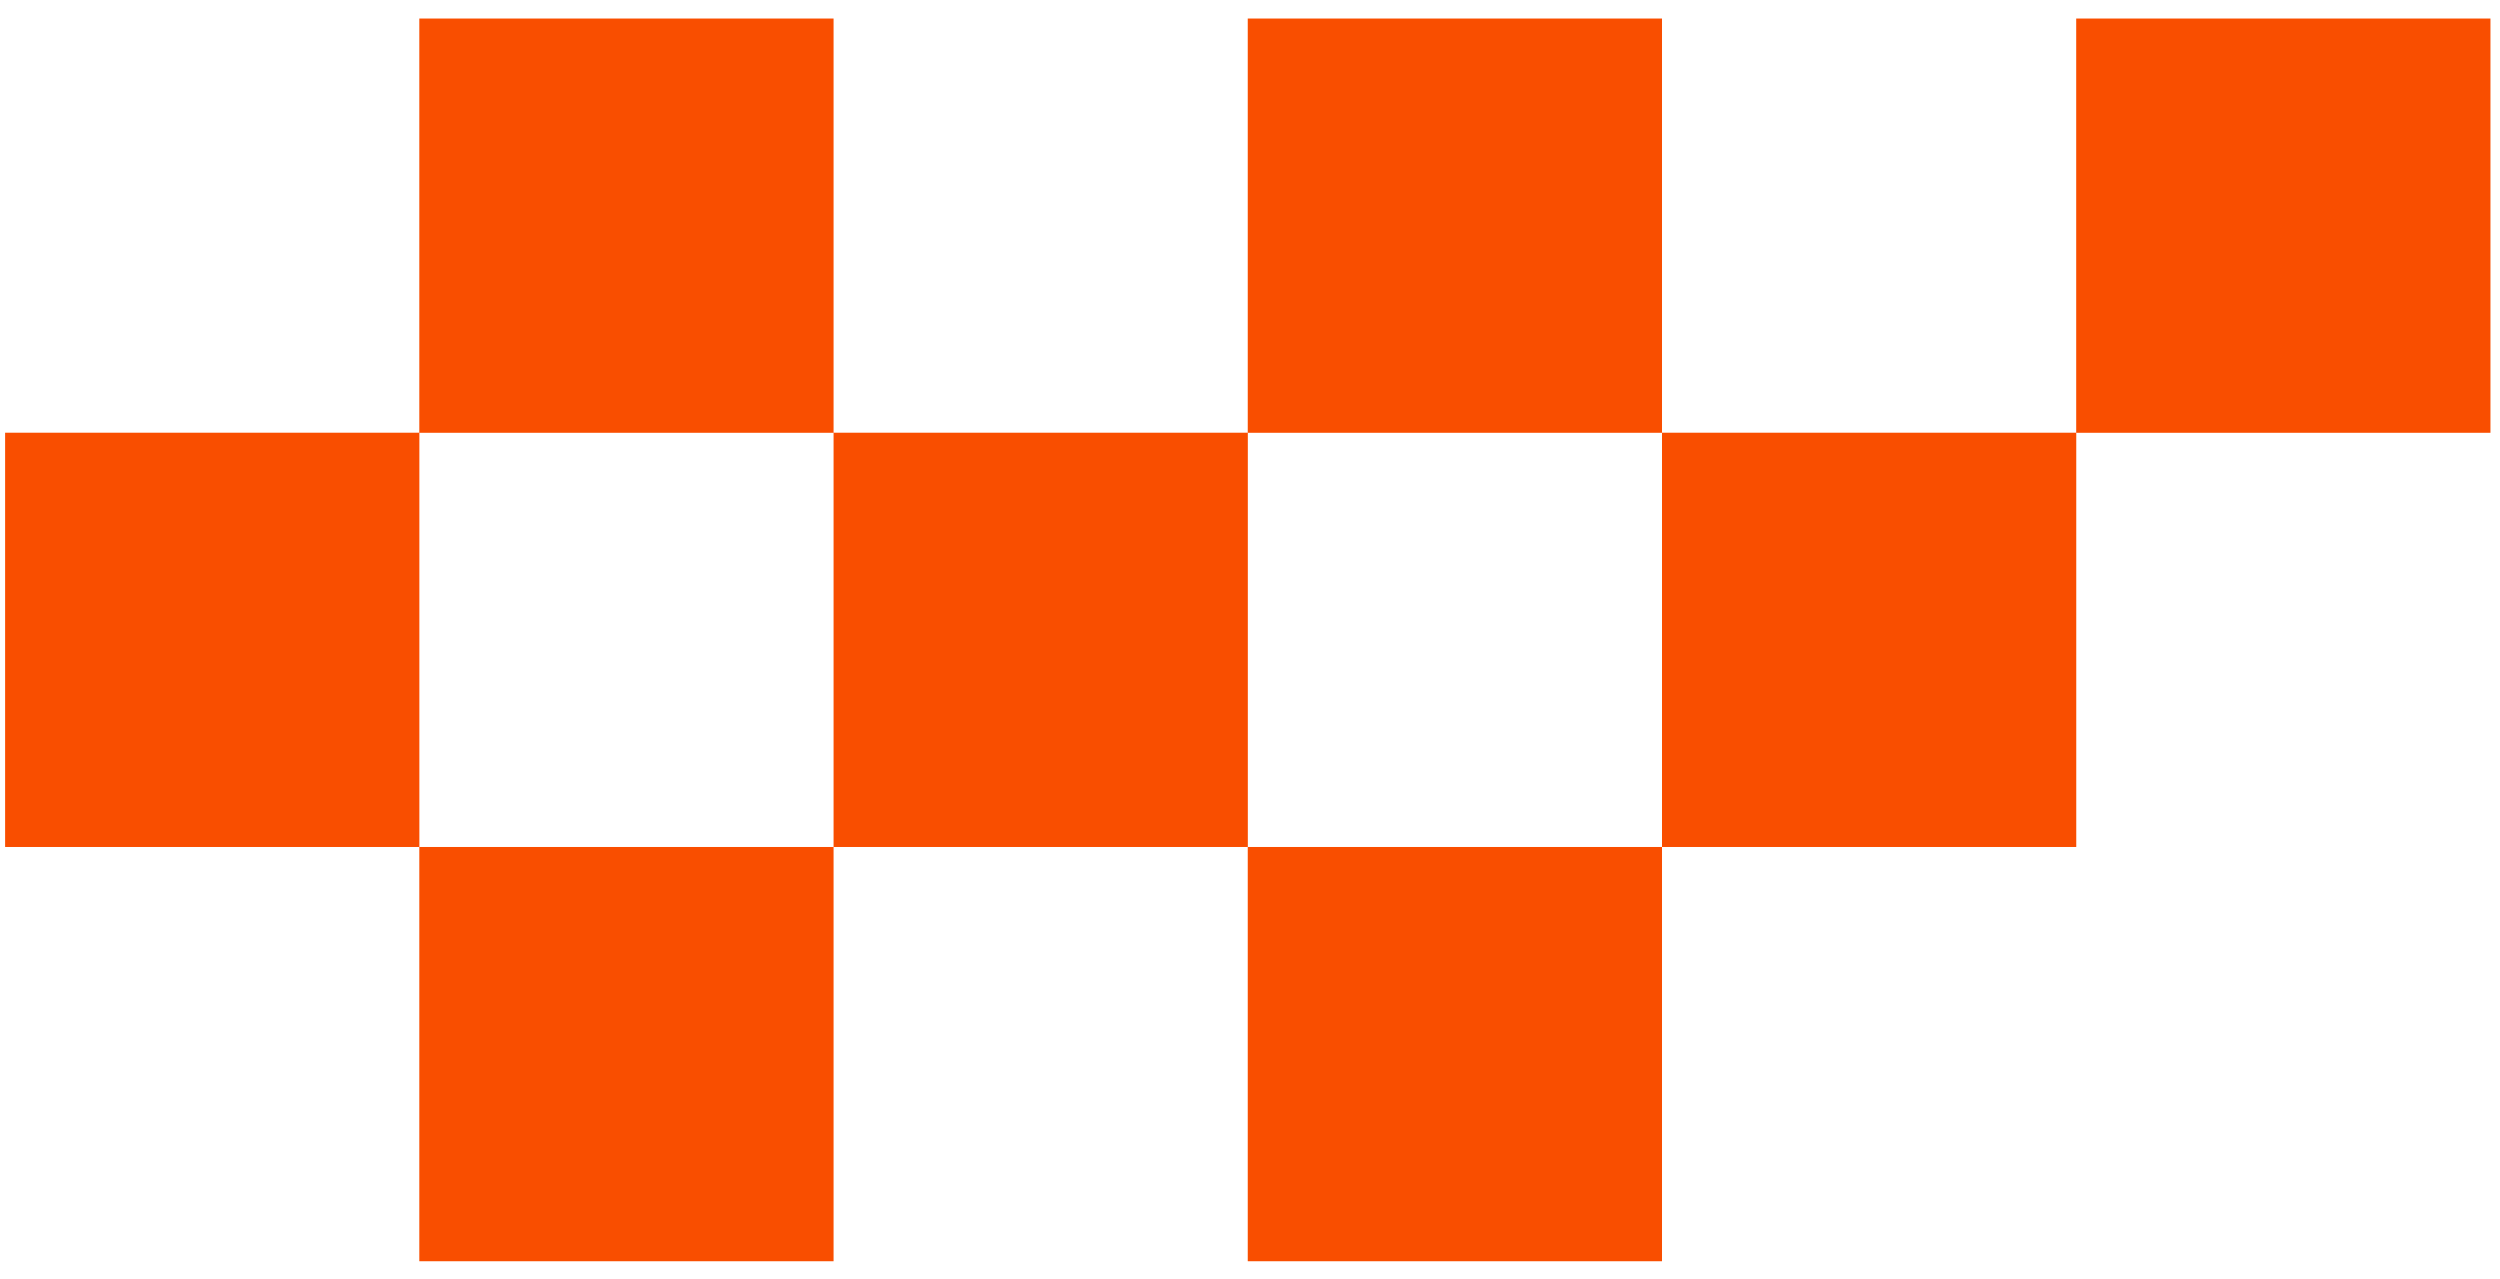 <svg xmlns="http://www.w3.org/2000/svg" width="131" height="67" viewBox="0 0 131 67" fill="none"><path id="Union" fill-rule="evenodd" clip-rule="evenodd" d="M43.679 22.674V0.971H21.972V22.674H0.268V44.382L21.972 44.382V66.089H43.679V44.382H65.386V22.678H87.089V0.971H65.382V22.674H43.679ZM21.975 44.382L43.679 44.382V22.678H21.975V44.382ZM87.089 66.089V44.382H65.382V66.089H87.089ZM108.796 22.678V44.382H87.089V22.674H108.793V0.971H130.5V22.678H108.796Z" fill="#F94E00"></path></svg>